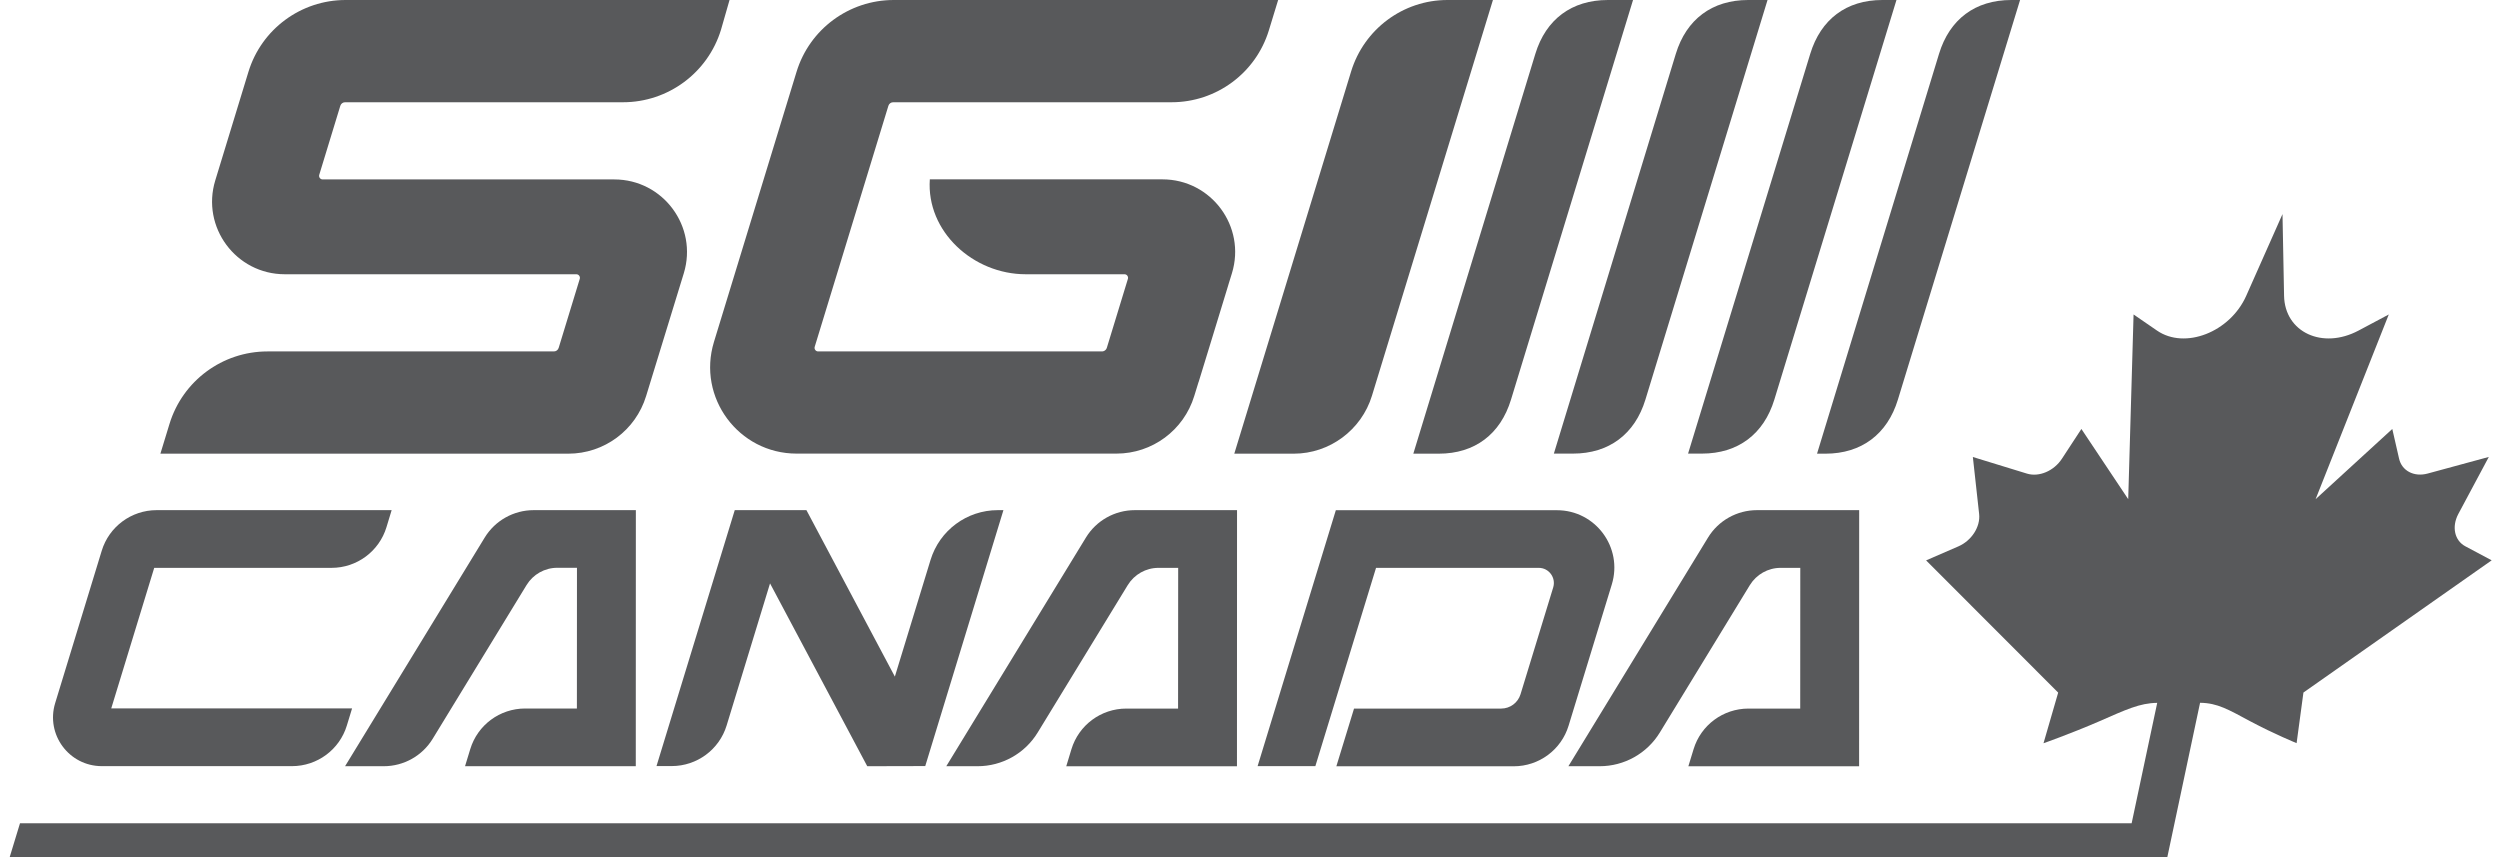 <svg width="70" height="24" viewBox="0 0 70 24" fill="none" xmlns="http://www.w3.org/2000/svg">
<path d="M56.562 0H56.317C55.306 0 54.588 0.54 54.293 1.507L50.877 12.703H51.112C52.122 12.703 52.846 12.156 53.141 11.19L56.562 0Z" fill="#58595B"/>
<path d="M53.101 0H52.706C51.696 0 50.982 0.542 50.687 1.507L47.266 12.701H47.653C48.664 12.701 49.387 12.155 49.682 11.188L53.101 0Z" fill="#58595B"/>
<path d="M45.725 0H45.02C44.009 0 43.285 0.54 42.99 1.507L39.573 12.703H40.285C41.296 12.703 42.013 12.156 42.308 11.19L45.725 0Z" fill="#58595B"/>
<path d="M49.491 0H48.949C47.938 0 47.218 0.542 46.923 1.507L43.508 12.701H44.043C45.053 12.701 45.777 12.155 46.072 11.188L49.491 0Z" fill="#58595B"/>
<path d="M9.678 0C8.426 0 7.32 0.817 6.955 2.015L6.028 5.05C5.628 6.357 6.606 7.679 7.974 7.679H16.137C16.205 7.679 16.253 7.745 16.233 7.809L15.643 9.74C15.625 9.8 15.571 9.84 15.509 9.84H7.489C6.228 9.84 5.115 10.663 4.746 11.869L4.491 12.703H15.172H15.493H15.912C16.915 12.703 17.798 12.049 18.091 11.09L19.146 7.653C19.546 6.345 18.567 5.024 17.2 5.024H9.034C8.967 5.024 8.919 4.958 8.939 4.894L9.529 2.962C9.547 2.903 9.601 2.863 9.662 2.863H17.445C18.705 2.863 19.819 2.039 20.188 0.833L20.427 0H9.678Z" fill="#58595B"/>
<path d="M25.025 0C23.773 0 22.666 0.817 22.302 2.015L19.991 9.573C19.515 11.128 20.679 12.701 22.305 12.701H31.26C32.263 12.701 33.146 12.047 33.439 11.088L33.557 10.705C33.559 10.697 33.563 10.691 33.565 10.685L33.928 9.501L34.384 8.01C34.388 7.994 34.392 7.978 34.398 7.962L34.494 7.651C34.895 6.343 33.916 5.022 32.548 5.022H29.053H26.035C25.934 6.483 27.251 7.679 28.719 7.679H31.486C31.553 7.679 31.601 7.745 31.581 7.809L30.991 9.74C30.977 9.784 30.943 9.818 30.901 9.832C30.888 9.836 30.874 9.84 30.858 9.84H29.053H22.907C22.84 9.84 22.792 9.774 22.812 9.71L24.875 2.962C24.893 2.903 24.947 2.863 25.009 2.863H32.805C34.057 2.863 35.164 2.045 35.529 0.847L35.788 0H25.025Z" fill="#58595B"/>
<path d="M41.802 0H40.528C39.288 0 38.194 0.815 37.831 2.002L34.56 12.703H36.226C37.229 12.703 38.122 12.039 38.415 11.08L41.802 0Z" fill="#58595B"/>
<path d="M61.602 19.678C62.092 19.684 62.393 19.867 63.017 20.201C63.673 20.551 64.305 20.808 64.305 20.808L64.496 19.391L69.767 15.689L69.029 15.296C68.727 15.135 68.643 14.75 68.832 14.393L69.687 12.794L67.975 13.259C67.594 13.363 67.251 13.183 67.174 12.842L66.984 12.011L64.837 13.977L66.886 8.805L66.039 9.256C65.028 9.794 63.974 9.302 63.954 8.283L63.91 5.995L62.894 8.283C62.441 9.302 61.177 9.794 60.396 9.256L59.74 8.805L59.59 13.977L58.279 12.011L57.734 12.844C57.511 13.187 57.092 13.365 56.755 13.261L55.24 12.796L55.416 14.395C55.454 14.75 55.206 15.137 54.836 15.298L53.931 15.691L57.629 19.393L57.218 20.811C57.218 20.811 57.959 20.551 58.765 20.203C59.53 19.869 59.909 19.686 60.402 19.68L59.686 23.051H0.56L0.271 24H60.685L61.602 19.678Z" fill="#58595B"/>
<path d="M37.404 14.284L35.213 21.452H36.83L38.529 15.9H43.086C43.369 15.9 43.572 16.175 43.49 16.447L42.575 19.439C42.502 19.678 42.282 19.84 42.033 19.84H37.913L37.418 21.456H42.384C43.092 21.456 43.716 20.994 43.921 20.318L45.131 16.363C45.446 15.33 44.675 14.286 43.594 14.286H37.404V14.284Z" fill="#58595B"/>
<path d="M28.096 14.284H27.939C27.072 14.284 26.308 14.85 26.055 15.679L25.056 18.945L22.58 14.284H20.573L18.382 21.45H18.808C19.516 21.45 20.14 20.988 20.346 20.312L21.561 16.335L24.283 21.454L25.907 21.45L28.096 14.284Z" fill="#58595B"/>
<path d="M17.804 14.284H14.943C14.383 14.284 13.863 14.575 13.571 15.053L9.662 21.454H10.745C11.305 21.454 11.825 21.163 12.116 20.685L14.744 16.381C14.927 16.082 15.252 15.898 15.603 15.898H16.155L16.153 19.838H14.704C13.996 19.838 13.372 20.3 13.167 20.976L13.021 21.454H17.802L17.804 14.284Z" fill="#58595B"/>
<path d="M34.637 14.284H31.776C31.216 14.284 30.696 14.575 30.405 15.053L26.496 21.454H27.373C28.058 21.454 28.697 21.098 29.055 20.511L31.577 16.383C31.761 16.084 32.085 15.9 32.436 15.9H32.989L32.986 19.84H31.537C30.829 19.84 30.206 20.302 30 20.978L29.855 21.456H34.635L34.637 14.284Z" fill="#58595B"/>
<path d="M52.057 14.284H49.196C48.636 14.284 48.115 14.575 47.824 15.053L43.915 21.454H44.792C45.478 21.454 46.116 21.098 46.475 20.511L48.996 16.383C49.18 16.084 49.505 15.9 49.856 15.9H50.408L50.406 19.84H48.957C48.249 19.84 47.625 20.302 47.42 20.978L47.274 21.456H52.055L52.057 14.284Z" fill="#58595B"/>
<path d="M3.114 19.838L4.318 15.9H9.284C9.991 15.9 10.615 15.438 10.821 14.762L10.966 14.284H4.385C3.678 14.284 3.054 14.746 2.848 15.422L1.545 19.686C1.276 20.565 1.933 21.452 2.852 21.452H8.175C8.883 21.452 9.507 20.99 9.712 20.314L9.858 19.836H3.114V19.838Z" fill="#58595B"/>
</svg>
